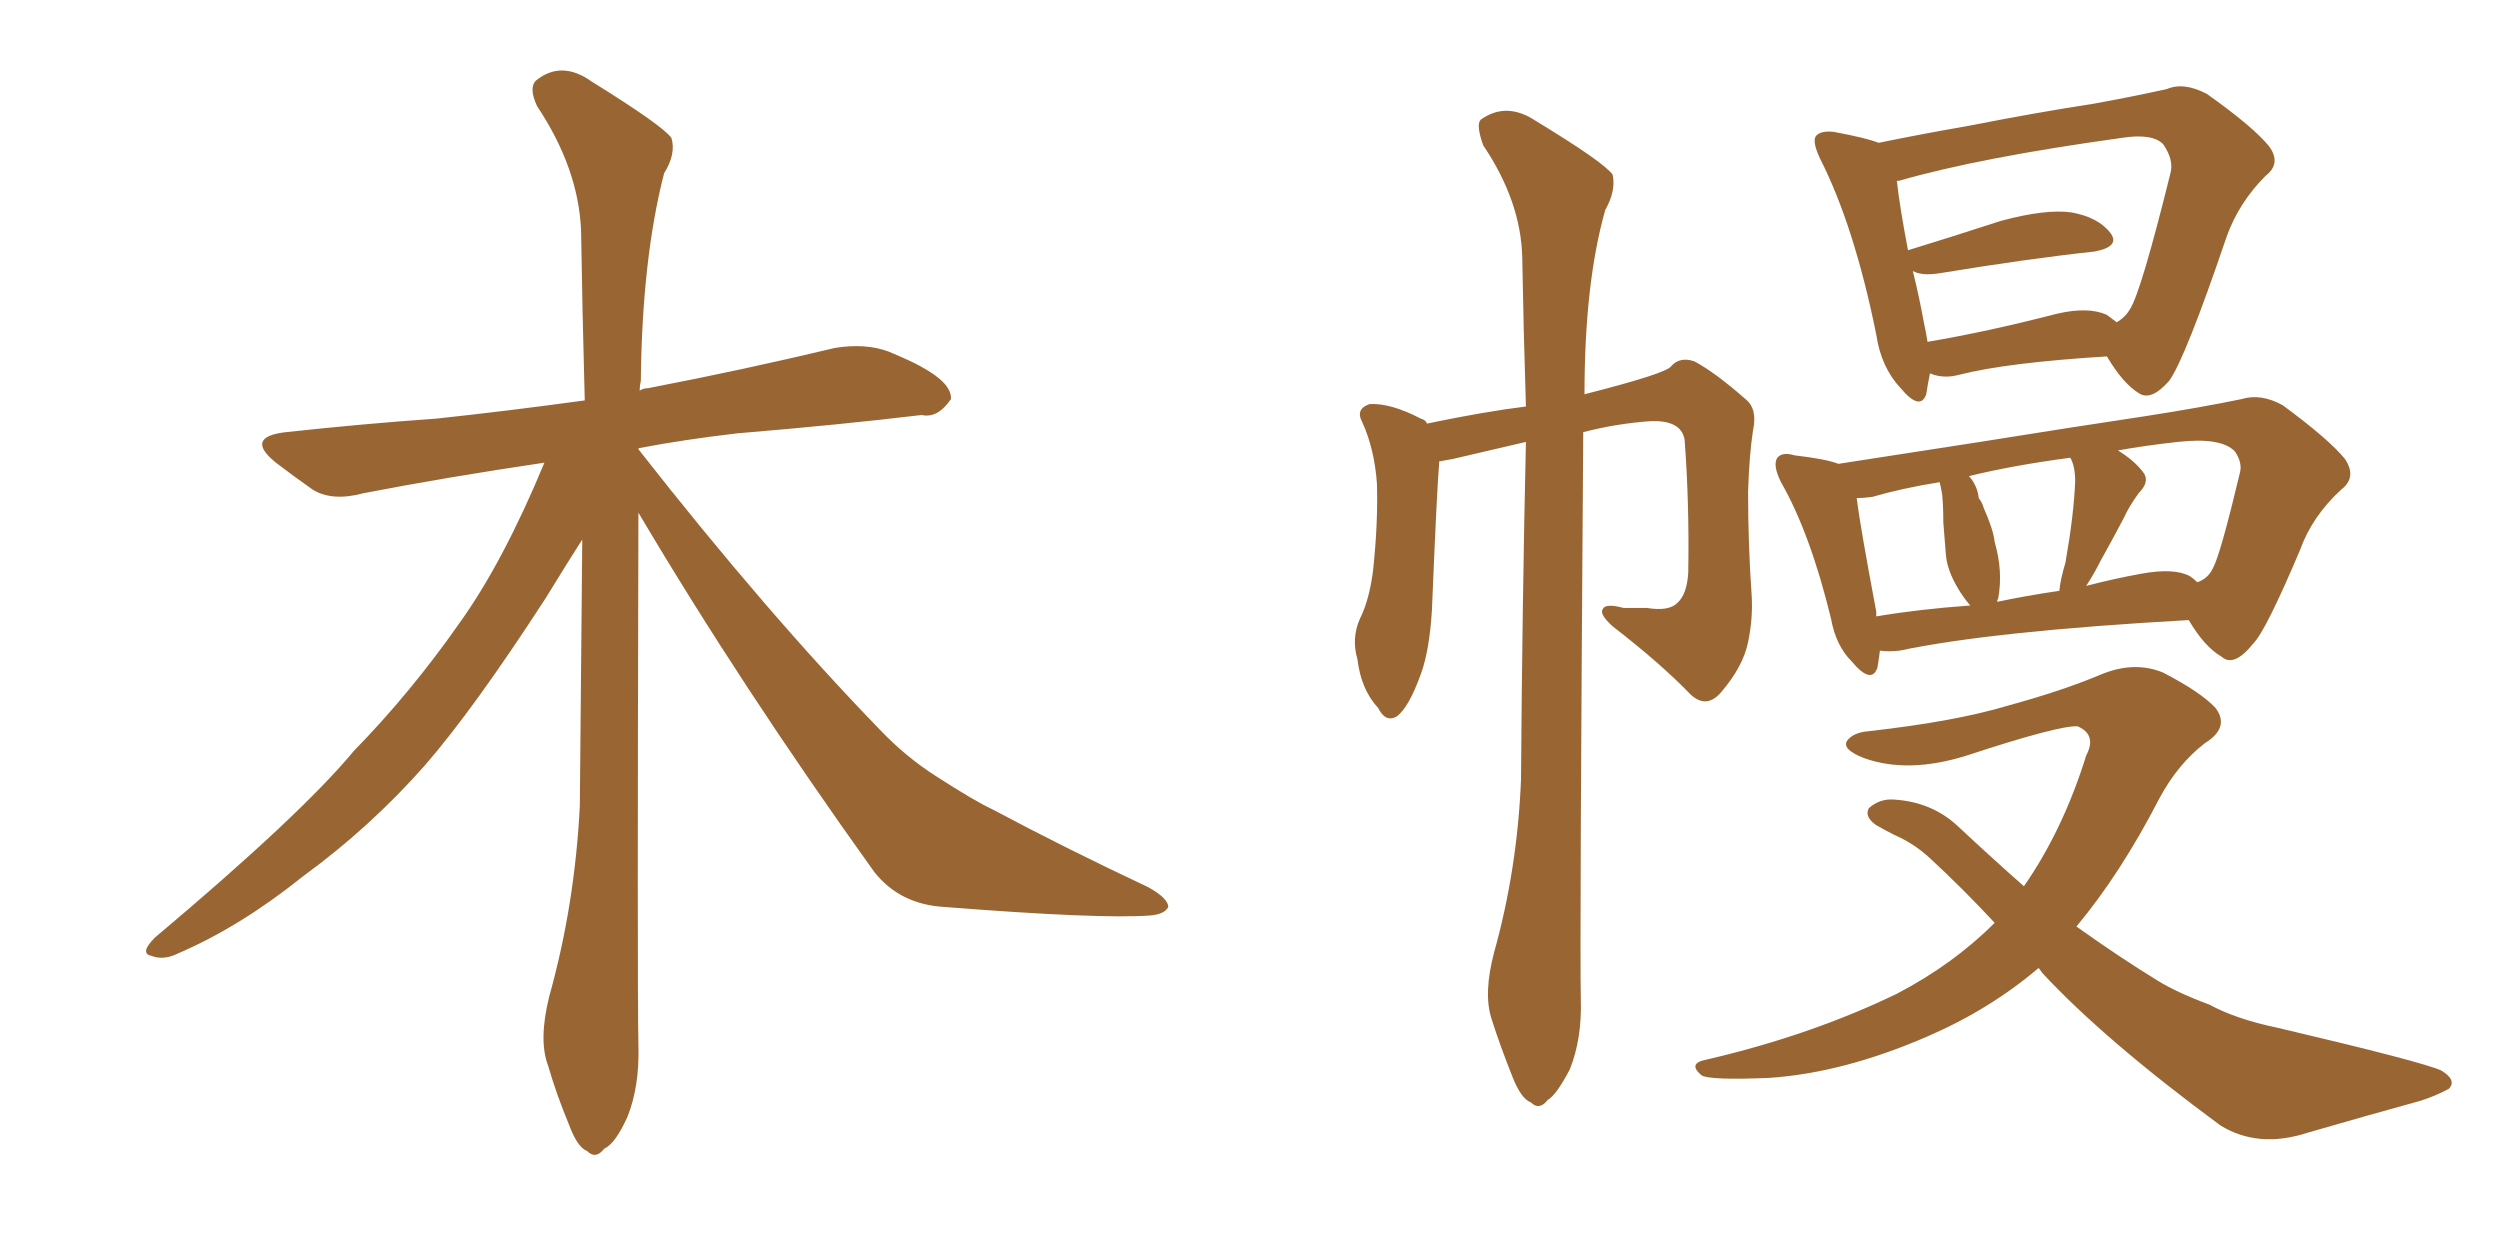 <svg xmlns="http://www.w3.org/2000/svg" xmlns:xlink="http://www.w3.org/1999/xlink" width="300" height="150"><path fill="#996633" padding="10" d="M76.61 61.52L76.61 61.52L76.61 61.52Q76.46 118.65 76.61 125.39L76.61 125.39Q76.76 130.37 75.29 134.03L75.29 134.03Q73.83 137.26 72.51 137.84L72.51 137.84Q71.48 139.16 70.46 138.13L70.46 138.13Q69.29 137.70 68.26 134.91L68.26 134.91Q66.80 131.40 65.77 127.88L65.77 127.88Q64.60 124.80 65.92 119.53L65.92 119.53Q68.99 108.54 69.58 96.68L69.58 96.68Q69.73 80.13 69.87 64.75L69.87 64.75Q68.26 67.24 65.48 71.78L65.48 71.78Q56.84 85.11 50.98 91.85L50.98 91.85Q44.38 99.32 36.33 105.18L36.33 105.18Q28.86 111.18 21.39 114.40L21.39 114.40Q19.63 115.28 18.16 114.70L18.16 114.70Q16.70 114.40 18.60 112.50L18.60 112.50Q36.18 97.71 42.48 90.09L42.48 90.09Q49.22 83.20 55.08 74.85L55.08 74.85Q60.35 67.53 65.33 55.52L65.33 55.52Q53.47 57.28 43.65 59.18L43.65 59.18Q39.84 60.21 37.50 58.74L37.50 58.74Q35.01 56.98 33.11 55.52L33.11 55.52Q29.30 52.44 34.28 51.86L34.28 51.86Q43.80 50.83 52.29 50.24L52.29 50.24Q60.50 49.37 70.17 48.05L70.17 48.05Q69.87 37.06 69.73 27.69L69.73 27.69Q69.43 20.21 64.45 12.74L64.45 12.74Q63.43 10.55 64.31 9.67L64.31 9.67Q67.38 7.18 71.04 9.81L71.04 9.81Q79.54 15.09 80.57 16.55L80.57 16.55Q81.15 18.46 79.69 20.80L79.69 20.80Q77.05 31.05 76.90 45.70L76.90 45.70Q76.76 46.29 76.76 46.88L76.76 46.88Q77.20 46.58 77.78 46.58L77.78 46.58Q89.21 44.38 100.20 41.75L100.20 41.75Q103.86 41.16 106.64 42.19L106.64 42.19Q109.42 43.36 110.45 43.95L110.45 43.95Q114.26 46.00 114.11 47.90L114.11 47.90Q112.50 50.24 110.60 49.80L110.60 49.80Q100.78 50.98 88.48 52.00L88.48 52.00Q82.18 52.73 76.76 53.76L76.76 53.76Q76.61 53.76 76.61 53.91L76.61 53.91Q91.99 73.54 105.62 87.60L105.62 87.60Q108.69 90.82 112.35 93.16L112.35 93.16Q116.89 96.09 119.09 97.12L119.09 97.12Q127.59 101.66 137.84 106.49L137.84 106.49Q140.19 107.81 140.19 108.84L140.19 108.84Q139.75 109.72 137.99 109.86L137.99 109.86Q131.98 110.30 113.38 108.84L113.38 108.84Q107.96 108.54 104.88 104.59L104.88 104.59Q88.92 82.32 76.61 61.52ZM179.30 114.26L179.30 114.26Q182.08 104.30 182.52 93.60L182.52 93.60Q182.67 72.36 183.11 53.03L183.11 53.03Q178.71 54.05 174.32 55.08L174.32 55.08Q173.58 55.22 172.71 55.37L172.71 55.37Q172.41 59.03 171.83 73.24L171.83 73.24Q171.53 78.08 170.51 80.86L170.51 80.86Q169.04 84.96 167.58 85.99L167.58 85.99Q166.26 86.72 165.38 84.96L165.38 84.96Q163.33 82.76 162.89 79.10L162.89 79.10Q162.16 76.61 163.18 74.27L163.18 74.27Q164.36 71.92 164.79 68.26L164.79 68.26Q165.38 62.55 165.23 58.01L165.23 58.01Q164.94 53.91 163.48 50.68L163.48 50.68Q162.60 49.07 164.36 48.49L164.36 48.49Q166.85 48.34 170.51 50.24L170.51 50.24Q171.09 50.39 171.24 50.83L171.24 50.83Q178.27 49.37 183.11 48.78L183.11 48.78Q182.81 39.26 182.67 30.91L182.67 30.91Q182.52 24.17 177.98 17.43L177.98 17.43Q177.10 14.94 177.69 14.36L177.69 14.36Q180.76 12.16 184.28 14.50L184.28 14.50Q192.48 19.48 193.51 20.95L193.51 20.95Q193.95 22.85 192.63 25.20L192.63 25.20Q190.14 33.98 190.14 47.31L190.14 47.31Q199.95 44.82 200.54 43.95L200.54 43.95Q201.56 42.77 203.32 43.36L203.32 43.36Q205.81 44.68 209.47 47.90L209.47 47.90Q210.94 49.07 210.35 51.71L210.35 51.71Q209.91 54.64 209.77 59.03L209.77 59.03Q209.77 65.33 210.21 71.63L210.21 71.63Q210.35 74.27 209.77 77.05L209.77 77.05Q209.18 79.98 206.54 83.06L206.54 83.06Q204.79 85.11 202.88 83.35L202.88 83.35Q199.37 79.69 193.51 75.15L193.51 75.15Q191.89 73.68 192.33 73.10L192.33 73.10Q192.63 72.36 194.82 72.95L194.82 72.95Q196.29 72.95 197.61 72.95L197.61 72.95Q200.24 73.39 201.27 72.36L201.27 72.36Q202.44 71.34 202.59 68.70L202.59 68.70Q202.73 60.35 202.15 52.73L202.15 52.73Q201.71 50.39 198.05 50.54L198.05 50.54Q193.95 50.83 189.99 51.86L189.99 51.86Q189.55 113.23 189.70 119.97L189.70 119.97Q189.84 124.66 188.38 128.32L188.38 128.32Q186.77 131.40 185.74 131.98L185.74 131.98Q184.72 133.30 183.69 132.28L183.69 132.28Q182.52 131.84 181.49 129.20L181.49 129.20Q180.03 125.54 179.00 122.31L179.00 122.31Q177.98 119.24 179.30 114.26ZM231.59 44.82L231.59 44.82Q231.30 46.29 231.15 47.31L231.15 47.31Q230.42 49.37 228.08 46.58L228.08 46.58Q225.73 44.09 225.15 40.14L225.15 40.14Q222.51 27.10 218.41 19.04L218.41 19.04Q217.38 16.85 217.97 16.26L217.97 16.26Q218.55 15.67 220.02 15.82L220.02 15.82Q223.97 16.55 225.44 17.14L225.44 17.14Q230.42 16.11 236.28 15.09L236.28 15.09Q244.48 13.48 251.22 12.45L251.22 12.45Q256.05 11.57 260.01 10.69L260.01 10.69Q262.06 9.81 264.84 11.28L264.84 11.28Q270.41 15.23 272.31 17.58L272.31 17.58Q273.78 19.63 271.88 21.09L271.88 21.09Q268.65 24.32 267.19 28.42L267.19 28.42L267.19 28.42Q262.21 43.07 260.30 45.70L260.30 45.70Q258.11 48.19 256.64 47.17L256.64 47.17Q254.74 46.00 252.83 42.77L252.83 42.77Q240.82 43.51 235.11 44.97L235.11 44.97Q233.50 45.41 232.03 44.97L232.03 44.97Q231.74 44.82 231.59 44.82ZM252.83 37.79L252.83 37.79Q253.42 38.23 254.00 38.67L254.00 38.67Q255.03 38.09 255.62 37.06L255.62 37.06Q256.93 35.01 260.45 20.80L260.45 20.80Q260.89 19.19 259.57 17.29L259.57 17.29Q258.25 15.97 254.59 16.55L254.59 16.55Q237.60 18.90 227.93 21.68L227.93 21.68Q227.49 21.68 227.64 21.83L227.64 21.83Q227.93 24.61 228.96 30.03L228.96 30.03Q234.23 28.42 240.09 26.51L240.09 26.51Q245.51 25.05 248.58 25.49L248.58 25.49Q251.81 26.07 253.27 27.98L253.27 27.98Q254.44 29.59 251.37 30.18L251.37 30.18Q243.31 31.05 232.62 32.81L232.62 32.81Q230.57 33.11 229.54 32.52L229.54 32.52Q230.27 35.45 230.86 38.67L230.86 38.67Q231.15 39.99 231.30 41.02L231.30 41.02Q238.33 39.84 246.83 37.65L246.83 37.65Q250.63 36.77 252.83 37.79ZM225.59 78.08L225.59 78.08Q225.44 79.25 225.29 80.13L225.29 80.13Q224.56 82.18 222.22 79.39L222.22 79.39Q220.31 77.49 219.73 74.27L219.73 74.27Q217.24 64.01 213.72 57.86L213.72 57.86Q212.70 55.81 213.28 54.93L213.28 54.93Q213.87 54.20 215.33 54.64L215.33 54.64Q219.14 55.08 220.61 55.66L220.61 55.66Q228.22 54.49 237.60 53.03L237.60 53.03Q248.58 51.27 257.37 49.95L257.37 49.95Q263.96 48.93 268.95 47.90L268.95 47.90Q271.29 47.17 273.93 48.63L273.93 48.63Q279.49 52.73 281.40 55.08L281.40 55.08Q282.86 57.28 280.96 58.74L280.96 58.74Q277.44 61.96 275.98 66.06L275.98 66.06L275.98 66.06Q271.88 75.73 270.41 77.20L270.41 77.20Q268.07 80.13 266.60 78.81L266.60 78.81Q264.55 77.64 262.65 74.41L262.65 74.41Q239.06 75.73 227.93 78.08L227.93 78.08Q226.61 78.22 225.59 78.08ZM262.79 69.14L262.79 69.14Q263.23 69.43 263.67 69.87L263.67 69.87Q264.99 69.43 265.58 68.12L265.58 68.12Q266.46 66.50 268.80 56.69L268.80 56.69Q269.09 55.52 268.21 54.20L268.21 54.20Q266.60 52.44 261.33 53.03L261.33 53.03Q257.37 53.47 254.15 54.05L254.15 54.05Q256.05 55.22 257.08 56.54L257.08 56.54Q258.11 57.71 256.64 59.18L256.64 59.18Q255.47 60.79 254.88 62.11L254.88 62.11Q253.42 64.89 252.10 67.24L252.10 67.24Q251.22 68.99 250.34 70.31L250.34 70.31Q253.71 69.43 256.93 68.85L256.93 68.85Q260.89 68.12 262.79 69.14ZM239.65 72.22L239.65 72.22Q243.16 71.48 247.12 70.90L247.12 70.90Q247.27 69.43 247.85 67.53L247.85 67.53Q248.88 61.67 249.02 57.71L249.02 57.71Q249.02 55.96 248.44 54.93L248.44 54.93Q241.70 55.81 236.28 57.13L236.28 57.13Q237.30 58.30 237.45 59.77L237.45 59.77Q237.89 60.35 238.04 60.94L238.04 60.94Q239.21 63.57 239.36 65.04L239.36 65.04Q240.38 68.55 239.79 71.78L239.79 71.78Q239.65 72.07 239.65 72.22ZM225.15 73.97L225.15 73.97Q230.27 73.10 236.43 72.66L236.43 72.66Q235.55 71.63 234.96 70.61L234.96 70.61Q233.64 68.41 233.50 66.50L233.50 66.50Q233.35 64.60 233.20 62.70L233.20 62.70Q233.20 60.79 233.06 59.33L233.06 59.33Q232.91 58.45 232.76 57.86L232.76 57.86Q228.22 58.59 224.71 59.62L224.71 59.62Q223.68 59.77 222.80 59.77L222.80 59.77Q223.24 63.28 225.15 73.39L225.15 73.39Q225.15 73.83 225.15 73.97ZM244.63 116.16L244.63 116.16L244.63 116.16Q238.77 121.14 231.30 124.37L231.30 124.37Q221.19 128.76 212.26 129.35L212.26 129.35Q205.22 129.64 204.20 129.05L204.20 129.05Q202.44 127.59 204.79 127.15L204.79 127.15Q217.38 124.22 227.64 119.24L227.64 119.24Q234.38 115.72 239.36 110.74L239.36 110.74Q235.55 106.64 231.59 102.98L231.59 102.98Q229.69 101.22 227.34 100.20L227.34 100.20Q226.17 99.61 225.15 99.02L225.15 99.02Q223.68 98.00 224.27 96.97L224.27 96.97Q225.59 95.80 227.34 95.95L227.34 95.95Q231.74 96.24 234.81 99.02L234.81 99.02Q239.21 103.13 242.87 106.35L242.87 106.35Q247.56 99.61 250.34 90.67L250.34 90.67Q251.66 88.18 249.32 87.16L249.32 87.16Q247.12 87.01 235.99 90.67L235.99 90.67Q228.96 92.87 223.68 90.97L223.68 90.97Q221.04 89.94 221.63 88.92L221.63 88.92Q222.36 87.89 224.27 87.74L224.27 87.74Q234.67 86.57 240.97 84.67L240.97 84.67Q247.41 82.91 251.95 81.01L251.95 81.01Q256.05 79.25 259.57 80.71L259.57 80.71Q264.11 83.06 265.87 84.96L265.87 84.96Q267.63 87.30 264.55 89.21L264.55 89.21Q261.33 91.70 259.13 95.80L259.13 95.80Q254.44 104.88 249.17 111.18L249.17 111.18Q254.30 114.84 258.84 117.63L258.84 117.63Q261.18 119.09 265.14 120.56L265.14 120.56Q268.36 122.31 273.34 123.34L273.34 123.34Q290.77 127.44 292.97 128.47L292.97 128.47Q294.87 129.64 293.85 130.66L293.85 130.66Q292.24 131.54 290.33 132.13L290.33 132.13Q284.47 133.74 276.86 135.94L276.86 135.94Q271.00 137.84 266.46 135.06L266.46 135.06Q252.54 124.80 245.07 116.75L245.07 116.75Q244.78 116.31 244.63 116.16Z"/></svg>